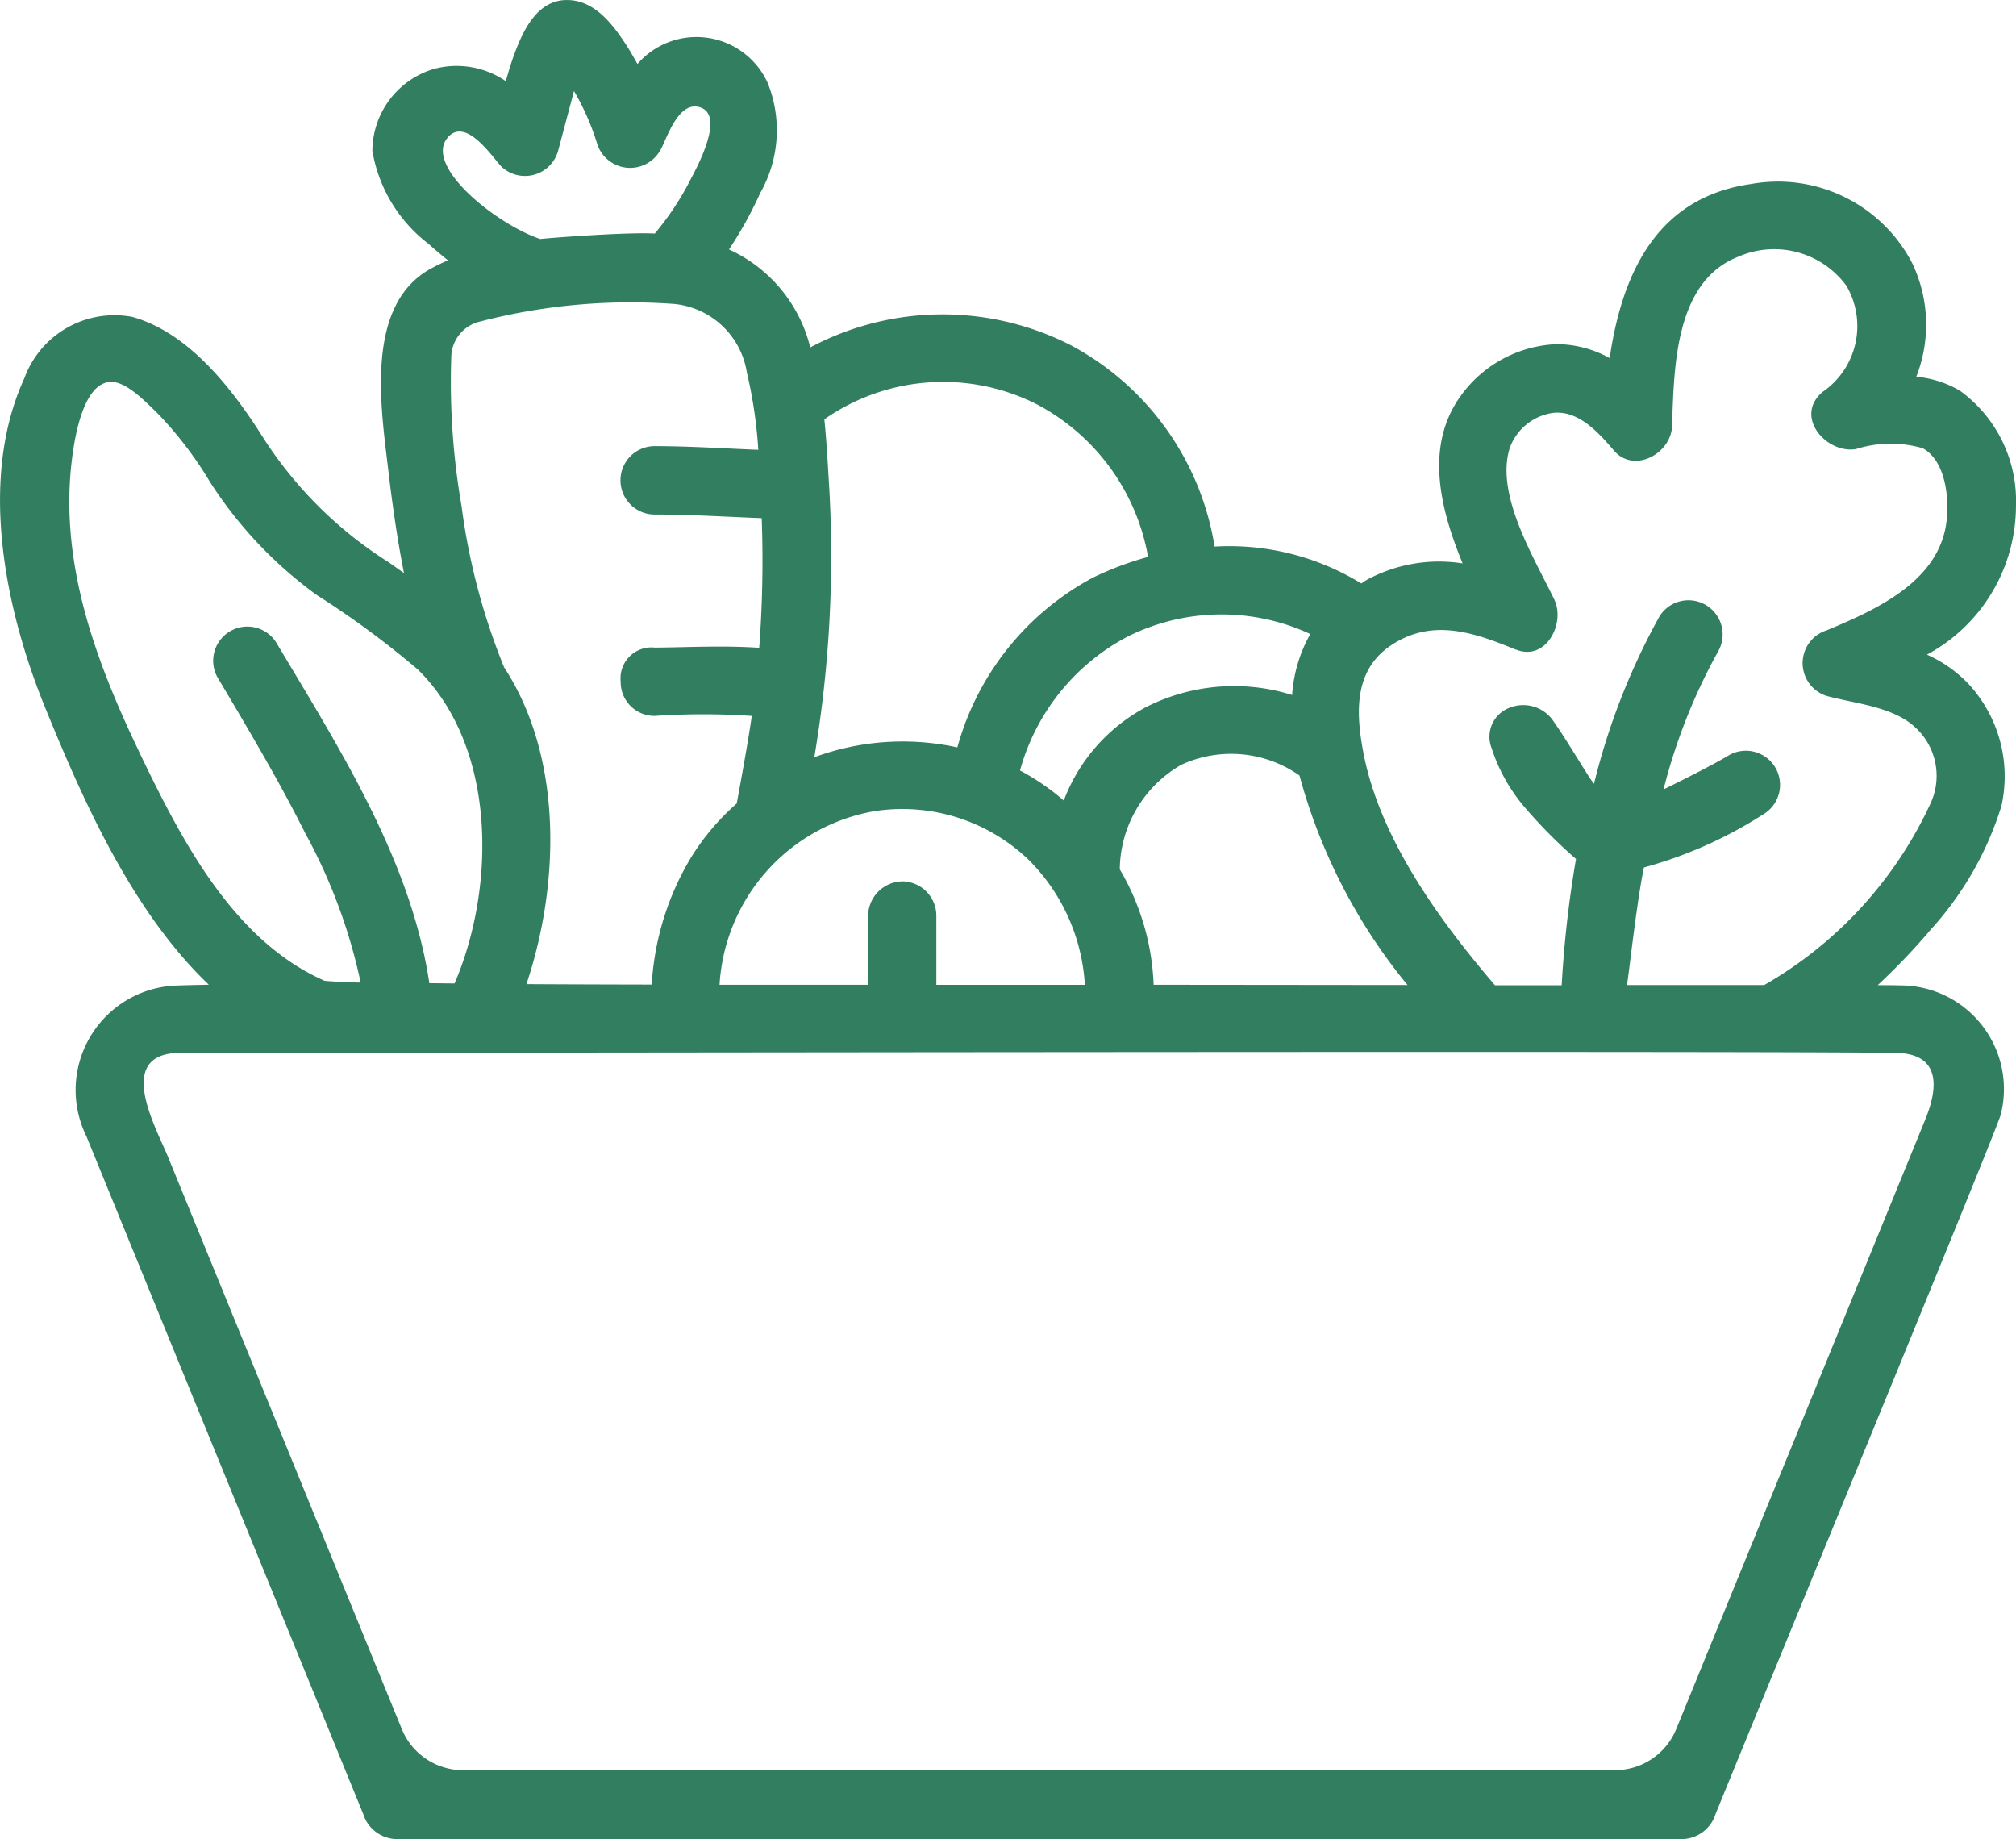 <svg id="グループ_8281" data-name="グループ 8281" xmlns="http://www.w3.org/2000/svg" xmlns:xlink="http://www.w3.org/1999/xlink" width="64.484" height="58.81" viewBox="0 0 64.484 58.81">
  <defs>
    <clipPath id="clip-path">
      <rect id="長方形_3150" data-name="長方形 3150" width="64.484" height="58.81" fill="none"/>
    </clipPath>
  </defs>
  <g id="グループ_8258" data-name="グループ 8258" transform="translate(0 0)" clip-path="url(#clip-path)">
    <path id="パス_16748" data-name="パス 16748" d="M61.708,29.78a10.469,10.469,0,0,0,2.31-4.007,4.351,4.351,0,0,0-1.057-3.907,4.186,4.186,0,0,0-1.326-.932,5.412,5.412,0,0,0,2.848-4.772A4.349,4.349,0,0,0,62.7,12.5a3.29,3.29,0,0,0-1.406-.452,4.568,4.568,0,0,0-.116-3.607,4.839,4.839,0,0,0-5.166-2.558c-3.061.43-4.138,2.93-4.525,5.567a3.513,3.513,0,0,0-1.7-.445,3.974,3.974,0,0,0-3.054,1.64c-1.157,1.589-.692,3.571.051,5.371a4.845,4.845,0,0,0-3.075.532c-.058.036-.109.073-.167.109a8.074,8.074,0,0,0-4.692-1.179,8.9,8.9,0,0,0-4.576-6.427,9.011,9.011,0,0,0-8.357.058,4.671,4.671,0,0,0-2.6-3.133,12.6,12.6,0,0,0,1-1.807,4.054,4.054,0,0,0,.24-3.513,2.5,2.5,0,0,0-4.167-.612c-.1-.174-.2-.356-.307-.525C19.642.83,19.044,0,18.14,0c-.968-.007-1.42,1-1.7,1.762-.1.271-.182.554-.262.832A2.784,2.784,0,0,0,13.893,2.2a2.746,2.746,0,0,0-1.982,2.623A4.735,4.735,0,0,0,13.71,7.8c.2.182.409.351.619.525a6.161,6.161,0,0,0-.612.3c-2.018,1.179-1.544,4.341-1.311,6.288.131,1.122.291,2.274.516,3.411-.16-.111-.32-.227-.487-.343a13.021,13.021,0,0,1-3.994-3.949c-.961-1.531-2.367-3.388-4.212-3.9A3.069,3.069,0,0,0,.777,12.1C-.7,15.323.165,19.483,1.433,22.6c1.2,2.944,2.777,6.535,5.246,8.889-.269.007-1.2.022-1.283.044a3.345,3.345,0,0,0-2.63,4.808c.627,1.537,8.388,20.533,8.853,21.67a1.14,1.14,0,0,0,1.057.8h41.14a1.142,1.142,0,0,0,1.057-.8c2.252-5.516,8.955-21.779,9.122-22.362a3.316,3.316,0,0,0-3.221-4.138c-.24-.007-.474-.007-.714-.007a20.67,20.67,0,0,0,1.648-1.72M48.481,20.767c.977.4,1.6-.852,1.232-1.6C49.095,17.875,47.8,15.8,48.3,14.3a1.725,1.725,0,0,1,1.4-1.1c.81-.072,1.444.649,1.917,1.2.648.764,1.836.1,1.865-.774.066-1.829.073-4.612,2.107-5.413a2.867,2.867,0,0,1,3.467.919,2.553,2.553,0,0,1-.757,3.4c-.926.781.109,1.982,1.064,1.829a3.68,3.68,0,0,1,2.136-.029c.75.409.859,1.646.757,2.383-.254,1.887-2.245,2.783-3.825,3.44a1.1,1.1,0,0,0,0,2.1c.91.249,2.127.336,2.841,1.014a2.1,2.1,0,0,1,.474,2.432A12.96,12.96,0,0,1,56.431,31.5H52.038c.036-.1.305-2.623.545-3.76a13.776,13.776,0,0,0,3.818-1.7,1.093,1.093,0,0,0-1.1-1.889c-.6.365-2.018,1.057-2.091,1.094A18.35,18.35,0,0,1,54.973,20.8a1.093,1.093,0,0,0-1.887-1.1,21.639,21.639,0,0,0-2.1,5.364c-.138-.147-.919-1.479-1.261-1.946a1.164,1.164,0,0,0-1.435-.487.989.989,0,0,0-.583,1.282,5.543,5.543,0,0,0,1.043,1.88,15.942,15.942,0,0,0,1.66,1.675,35.645,35.645,0,0,0-.458,4.038H47.818c-1.8-2.1-3.694-4.714-4.212-7.455-.247-1.3-.291-2.644.912-3.431,1.3-.852,2.63-.4,3.963.153m4.737,4.466c.066-.029.124-.051,0,0M28.86,28.185a1.115,1.115,0,0,0-1.093,1.093v2.214H23.015a6,6,0,0,1,4.941-5.551A5.837,5.837,0,0,1,32.9,27.493a6.15,6.15,0,0,1,1.8,4h-4.75V29.277a1.1,1.1,0,0,0-1.093-1.093M36.9,31.491A7.843,7.843,0,0,0,35.817,27.8a3.9,3.9,0,0,1,1.969-3.344,3.8,3.8,0,0,1,3.78.343,17.918,17.918,0,0,0,3.455,6.7Zm5.013-11.22a4.6,4.6,0,0,0-.583,1.953,6.226,6.226,0,0,0-4.655.378A5.639,5.639,0,0,0,34.026,25.6a7.434,7.434,0,0,0-1.4-.961,6.906,6.906,0,0,1,3.433-4.278,6.73,6.73,0,0,1,5.85-.087M26.381,13.4a6.627,6.627,0,0,1,6.792-.467,6.864,6.864,0,0,1,3.549,4.875,10.081,10.081,0,0,0-1.764.663A8.8,8.8,0,0,0,30.622,23.9a8.187,8.187,0,0,0-4.575.314,38.632,38.632,0,0,0,.481-8.541c-.044-.706-.08-1.478-.16-2.258,0-.014.007-.014.014-.014m-2.127.983c-1.108-.044-2.207-.118-3.315-.118a1.093,1.093,0,0,0,0,2.187c1.144,0,2.287.073,3.424.116a37.378,37.378,0,0,1-.08,4.147c-1.108-.08-2.31-.015-3.337-.007A.989.989,0,0,0,19.853,21.8a1.081,1.081,0,0,0,1.093,1.093,23.182,23.182,0,0,1,3.1,0c-.124.9-.474,2.761-.481,2.8A7.633,7.633,0,0,0,22.1,27.426a8.874,8.874,0,0,0-1.254,4.058c-.465,0-3.133-.007-4.007-.014,1.079-3.228,1.159-7.264-.714-10.13a20.767,20.767,0,0,1-1.362-5.158,23.245,23.245,0,0,1-.329-4.743,1.19,1.19,0,0,1,.926-1.159A19.192,19.192,0,0,1,21.58,9.72a2.612,2.612,0,0,1,2.31,2.194,14.683,14.683,0,0,1,.365,2.47m-9.925-10c.569-.626,1.37.569,1.691.926a1.1,1.1,0,0,0,1.829-.481c.16-.6.5-1.88.511-1.923v.007a7.9,7.9,0,0,1,.735,1.669,1.107,1.107,0,0,0,2,.262c.2-.285.568-1.675,1.318-1.406.765.276-.109,1.887-.312,2.274a9.074,9.074,0,0,1-1.159,1.756c-.845-.051-3.273.131-3.665.174-1.45-.494-3.753-2.367-2.945-3.257M4.457,24.053c-1.413-2.944-2.579-6.1-2.149-9.422.08-.619.356-2.448,1.275-2.419.487.014,1.1.663,1.42.968a12,12,0,0,1,1.713,2.231,13.418,13.418,0,0,0,3.411,3.613,28.693,28.693,0,0,1,3.235,2.383c2.528,2.477,2.5,6.951,1.179,10.041-.269,0-.539-.007-.808-.007-.59-3.949-2.892-7.529-4.9-10.9a1.093,1.093,0,0,0-1.887,1.1c.977,1.646,1.96,3.293,2.819,5.006a17.534,17.534,0,0,1,1.771,4.772c-.349,0-1.115-.044-1.159-.058-2.944-1.3-4.59-4.541-5.923-7.309m56.361,9.625c1.341.116,1.115,1.275.765,2.127-.409,1.006-5.355,13.1-7.965,19.492a2.116,2.116,0,0,1-1.96,1.311H14.811a2.112,2.112,0,0,1-1.96-1.318Q9.114,46.14,5.376,37c-.373-.917-1.691-3.227.269-3.329,3.649.007,54.145-.08,55.173.007" transform="translate(0 0.001)" fill="#327e61"/>
  </g>
</svg>
